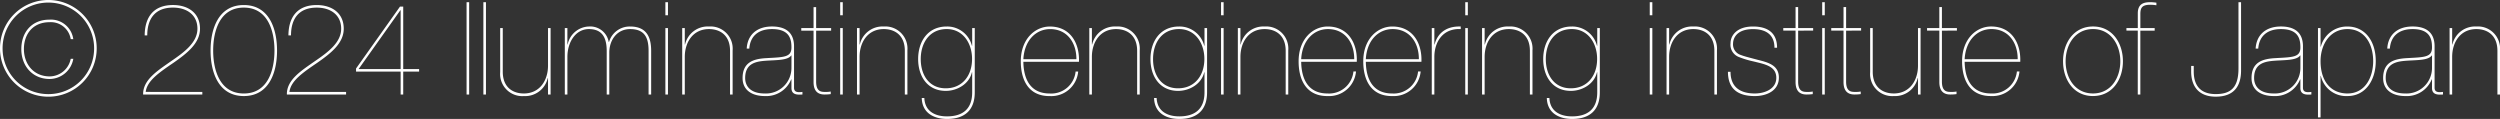 <svg xmlns="http://www.w3.org/2000/svg" width="541.464" height="25.76" viewBox="0 0 541.464 25.76">
  <rect x="0" y="0" width="541.464" height="25.76" fill="#333333" stroke="none"/>
  <path id="footer_copyright" d="M16.6-11.984a4.875,4.875,0,0,0-5.18-4.228c-3.808,0-6.076,2.716-6.076,6.384,0,3.64,2.408,6.468,6.16,6.468a5.251,5.251,0,0,0,5.1-4.368h-.56A4.688,4.688,0,0,1,11.508-3.92c-3.5,0-5.6-2.66-5.6-5.936,0-3.3,2.016-5.8,5.516-5.8a4.349,4.349,0,0,1,4.62,3.668ZM.728-10A10.456,10.456,0,0,0,11.2.476,10.456,10.456,0,0,0,21.672-10,10.456,10.456,0,0,0,11.2-20.468,10.456,10.456,0,0,0,.728-10Zm.56,0A9.894,9.894,0,0,1,11.2-19.908,9.894,9.894,0,0,1,21.112-10,9.894,9.894,0,0,1,11.2-.084,9.894,9.894,0,0,1,1.288-10Zm31,9.436c.28-2.464,3.108-4.312,6.048-6.328,2.884-2.016,5.712-4.2,5.712-7.364,0-3.416-2.6-5.124-5.852-5.124-4.032,0-6.1,2.408-6.132,6.58h.56c0-3.5,1.6-6.02,5.572-6.02,3.024,0,5.292,1.6,5.292,4.564,0,3-2.856,5.1-5.768,7.084C34.86-5.152,31.668-3.192,31.724,0H44.548V-.56ZM60.172-9.52c0,4.228-1.428,9.3-6.636,9.3S46.9-5.292,46.9-9.52s1.428-9.3,6.636-9.3S60.172-13.748,60.172-9.52Zm.56,0c0-4.76-1.736-9.856-7.2-9.856s-7.2,5.1-7.2,9.856S48.076.336,53.536.336,60.732-4.76,60.732-9.52ZM63.42-.56c.28-2.464,3.108-4.312,6.048-6.328,2.884-2.016,5.712-4.2,5.712-7.364,0-3.416-2.6-5.124-5.852-5.124-4.032,0-6.1,2.408-6.132,6.58h.56c0-3.5,1.6-6.02,5.572-6.02,3.024,0,5.292,1.6,5.292,4.564,0,3-2.856,5.1-5.768,7.084C66-5.152,62.8-3.192,62.86,0H75.684V-.56ZM87.5-5.516H78.4l9.044-12.74H87.5Zm0,.56V0h.56V-4.956H91.5v-.56H88.06V-19.04h-.7L77.84-5.628v.672ZM101.78,0h.56V-19.992h-.56Zm3.64,0h.56V-19.992h-.56Zm14.56-14.392h-.56v8.148c0,3.192-1.792,6.02-5.236,6.02-2.436,0-4.564-1.372-4.564-4.7v-9.464h-.56v9.548a4.793,4.793,0,0,0,5.124,5.18,5.024,5.024,0,0,0,5.18-3.892h.056V0h.56ZM123.06,0h.56V-8.148c0-3.192,1.792-6.02,4.648-6.02,3.192,0,3.892,2.268,3.864,4.928V0h.56V-9.128c.028-2.688,1.68-5.04,4.508-5.04,3.136,0,4,1.848,4,4.7V0h.56V-9.464c0-3.108-1.092-5.264-4.564-5.264a4.656,4.656,0,0,0-4.564,3.36h-.056a4.075,4.075,0,0,0-4.312-3.36,4.849,4.849,0,0,0-4.592,3.892h-.056v-3.556h-.56ZM145.4-14.392h-.56V0h.56Zm0-5.6h-.56v2.828h.56ZM148.484,0h.56V-8.148c0-3.192,1.792-6.02,5.236-6.02,2.436,0,4.564,1.372,4.564,4.7V0h.56V-9.548a4.793,4.793,0,0,0-5.124-5.18,5.024,5.024,0,0,0-5.18,3.892h-.056v-3.556h-.56Zm23.66-5.8A5.524,5.524,0,0,1,166.32-.224c-3.136,0-4.2-1.68-4.2-3.332,0-3.08,2.128-3.584,4.4-3.752,2.324-.168,4.816-.056,5.572-1.148h.056ZM163.016-9.94c.2-2.688,1.932-4.228,4.928-4.228,3.836,0,4.2,2.24,4.2,3.976,0,2.184-1.68,2.1-5.628,2.324-2.408.168-4.956.756-4.956,4.312,0,2.548,1.96,3.892,4.816,3.892a5.819,5.819,0,0,0,5.712-3.612h.056V-1.4c0,1.484,1.288,1.484,2.38,1.4V-.56c-.784.084-1.82.2-1.82-.9v-9.156c-.084-3.136-2.212-4.116-4.76-4.116-3.556,0-5.348,2.072-5.488,4.788Zm17.724-3.892v-.56h-3.248v-4.536h-.56v4.536h-2.66v.56h2.66V-2.688c0,2.044,1.036,2.688,2.352,2.688a9.562,9.562,0,0,0,1.372-.084v-.56a5.835,5.835,0,0,1-1.232.084c-.868,0-1.932-.084-1.932-2.24V-13.832Zm2.52-.56h-.56V0h.56Zm0-5.6h-.56v2.828h.56ZM186.34,0h.56V-8.148c0-3.192,1.792-6.02,5.236-6.02,2.436,0,4.564,1.372,4.564,4.7V0h.56V-9.548a4.793,4.793,0,0,0-5.124-5.18,5.024,5.024,0,0,0-5.18,3.892H186.9v-3.556h-.56Zm24.92-7.672c0,3.472-2.016,6.328-5.712,6.328-3.5,0-5.4-2.772-5.4-6.328,0-3.5,1.9-6.5,5.628-6.5C209.384-14.168,211.288-10.976,211.26-7.672Zm.028,7.2c0,3.556-1.988,5.208-5.46,5.208-2.6,0-4.788-1.12-4.9-3.976h-.56c.084,3.22,2.576,4.536,5.488,4.536,3.752,0,5.992-1.848,5.992-5.768V-14.392h-.56v3.836h-.056a5.521,5.521,0,0,0-5.46-4.172c-4.06,0-6.188,3.192-6.188,7.056,0,3.7,1.988,6.888,5.992,6.888,2.464,0,5.068-1.484,5.656-4.032h.056Zm11.088-7.168c.2-4.032,2.688-6.524,5.8-6.524,3.724,0,5.712,3,5.684,6.524Zm12.04.56c.168-3.948-1.82-7.644-6.3-7.644-3.248,0-6.3,2.744-6.3,7.532,0,4.284,1.848,7.588,6.3,7.532a5.831,5.831,0,0,0,6.132-5.32h-.56a5.294,5.294,0,0,1-5.628,4.76c-4.088,0-5.628-3-5.684-6.86ZM236.656,0h.56V-8.148c0-3.192,1.792-6.02,5.236-6.02,2.436,0,4.564,1.372,4.564,4.7V0h.56V-9.548a4.793,4.793,0,0,0-5.124-5.18,5.024,5.024,0,0,0-5.18,3.892h-.056v-3.556h-.56Zm24.92-7.672c0,3.472-2.016,6.328-5.712,6.328-3.5,0-5.4-2.772-5.4-6.328,0-3.5,1.9-6.5,5.628-6.5C259.7-14.168,261.6-10.976,261.576-7.672Zm.028,7.2c0,3.556-1.988,5.208-5.46,5.208-2.6,0-4.788-1.12-4.9-3.976h-.56c.084,3.22,2.576,4.536,5.488,4.536,3.752,0,5.992-1.848,5.992-5.768V-14.392h-.56v3.836h-.056a5.521,5.521,0,0,0-5.46-4.172c-4.06,0-6.188,3.192-6.188,7.056,0,3.7,1.988,6.888,5.992,6.888,2.464,0,5.068-1.484,5.656-4.032h.056Zm4.144-13.916h-.56V0h.56Zm0-5.6h-.56v2.828h.56ZM268.828,0h.56V-8.148c0-3.192,1.792-6.02,5.236-6.02,2.436,0,4.564,1.372,4.564,4.7V0h.56V-9.548a4.793,4.793,0,0,0-5.124-5.18,5.024,5.024,0,0,0-5.18,3.892h-.056v-3.556h-.56Zm13.72-7.644c.2-4.032,2.688-6.524,5.8-6.524,3.724,0,5.712,3,5.684,6.524Zm12.04.56c.168-3.948-1.82-7.644-6.3-7.644-3.248,0-6.3,2.744-6.3,7.532,0,4.284,1.848,7.588,6.3,7.532a5.831,5.831,0,0,0,6.132-5.32h-.56a5.294,5.294,0,0,1-5.628,4.76c-4.088,0-5.628-3-5.684-6.86Zm1.96-.56c.2-4.032,2.688-6.524,5.8-6.524,3.724,0,5.712,3,5.684,6.524Zm12.04.56c.168-3.948-1.82-7.644-6.3-7.644-3.248,0-6.3,2.744-6.3,7.532,0,4.284,1.848,7.588,6.3,7.532a5.831,5.831,0,0,0,6.132-5.32h-.56a5.294,5.294,0,0,1-5.628,4.76c-4.088,0-5.628-3-5.684-6.86Zm2.8-1.064c0-3.136,1.764-6.216,5.712-6.02v-.56c-3.444-.112-5.124,1.764-5.656,3.892h-.056v-3.556h-.56V0h.56Zm7.252-6.244h-.56V0h.56Zm0-5.6h-.56v2.828h.56ZM321.72,0h.56V-8.148c0-3.192,1.792-6.02,5.236-6.02,2.436,0,4.564,1.372,4.564,4.7V0h.56V-9.548a4.793,4.793,0,0,0-5.124-5.18,5.024,5.024,0,0,0-5.18,3.892h-.056v-3.556h-.56Zm24.92-7.672c0,3.472-2.016,6.328-5.712,6.328-3.5,0-5.4-2.772-5.4-6.328,0-3.5,1.9-6.5,5.628-6.5C344.764-14.168,346.668-10.976,346.64-7.672Zm.028,7.2c0,3.556-1.988,5.208-5.46,5.208-2.6,0-4.788-1.12-4.9-3.976h-.56c.084,3.22,2.576,4.536,5.488,4.536,3.752,0,5.992-1.848,5.992-5.768V-14.392h-.56v3.836h-.056a5.521,5.521,0,0,0-5.46-4.172c-4.06,0-6.188,3.192-6.188,7.056,0,3.7,1.988,6.888,5.992,6.888,2.464,0,5.068-1.484,5.656-4.032h.056ZM358.6-14.392h-.56V0h.56Zm0-5.6h-.56v2.828h.56ZM361.676,0h.56V-8.148c0-3.192,1.792-6.02,5.236-6.02,2.436,0,4.564,1.372,4.564,4.7V0h.56V-9.548a4.793,4.793,0,0,0-5.124-5.18,5.024,5.024,0,0,0-5.18,3.892h-.056v-3.556h-.56Zm23.94-10.136c0-3.192-2.016-4.592-5.208-4.592-3.584,0-4.872,2.016-4.872,3.612a2.842,2.842,0,0,0,1.736,2.968,19.655,19.655,0,0,0,3.22.98c2.464.616,4.956,1.008,4.956,3.556,0,2.464-2.576,3.388-4.648,3.388-3.332,0-5.264-1.512-5.264-4.7h-.56c0,3.612,2.044,5.264,5.824,5.264,2.492,0,5.208-1.12,5.208-4,0-2.744-2.408-3.3-4.62-3.864-1.54-.42-2.688-.672-3.7-1.064a2.392,2.392,0,0,1-1.6-2.52c0-.5.28-3.052,4.312-3.052,2.744,0,4.648,1.148,4.648,4.032Zm7.812-3.7v-.56H390.18v-4.536h-.56v4.536h-2.66v.56h2.66V-2.688C389.62-.644,390.656,0,391.972,0a9.562,9.562,0,0,0,1.372-.084v-.56a5.835,5.835,0,0,1-1.232.084c-.868,0-1.932-.084-1.932-2.24V-13.832Zm2.52-.56h-.56V0h.56Zm0-5.6h-.56v2.828h.56Zm7.868,6.16v-.56h-3.248v-4.536h-.56v4.536h-2.66v.56h2.66V-2.688C400.008-.644,401.044,0,402.36,0a9.562,9.562,0,0,0,1.372-.084v-.56A5.835,5.835,0,0,1,402.5-.56c-.868,0-1.932-.084-1.932-2.24V-13.832Zm12.88-.56h-.56v8.148c0,3.192-1.792,6.02-5.236,6.02-2.436,0-4.564-1.372-4.564-4.7v-9.464h-.56v9.548A4.793,4.793,0,0,0,410.9.336a5.024,5.024,0,0,0,5.18-3.892h.056V0h.56Zm7.868.56v-.56h-3.248v-4.536h-.56v4.536H418.1v.56h2.66V-2.688c0,2.044,1.036,2.688,2.352,2.688a9.562,9.562,0,0,0,1.372-.084v-.56a5.835,5.835,0,0,1-1.232.084c-.868,0-1.932-.084-1.932-2.24V-13.832Zm1.68,6.188c.2-4.032,2.688-6.524,5.8-6.524,3.724,0,5.712,3,5.684,6.524Zm12.04.56c.168-3.948-1.82-7.644-6.3-7.644-3.248,0-6.3,2.744-6.3,7.532,0,4.284,1.848,7.588,6.3,7.532a5.831,5.831,0,0,0,6.132-5.32h-.56a5.294,5.294,0,0,1-5.628,4.76c-4.088,0-5.628-3-5.684-6.86Zm9.268-.112c0,3.948,2.268,7.532,6.468,7.532,4.228,0,6.5-3.584,6.5-7.532,0-3.92-2.268-7.532-6.468-7.532C449.82-14.728,447.552-11.116,447.552-7.2Zm.56,0c0-3.584,2.044-6.972,5.936-6.972,3.836,0,5.908,3.388,5.908,6.972,0,3.64-2.072,6.972-5.908,6.972C450.156-.224,448.112-3.556,448.112-7.2Zm15.624-6.636V0h.56V-13.832H467.4v-.56H464.3v-3c0-1.4.364-2.044,2.156-2.044a7.815,7.815,0,0,1,1.316.112v-.56a10.444,10.444,0,0,0-1.2-.112c-1.2,0-2.828.112-2.828,2.408v3.192h-2.464v.56Zm21.812,8.2c0,4.2-1.736,5.544-4.928,5.544-3.08,0-4.76-1.624-4.76-4.9v-1.2h-.56v1.2c0,3.108,1.54,5.46,5.32,5.46,4.032,0,5.488-2.352,5.488-5.684V-19.992h-.56ZM498.96-5.8a5.524,5.524,0,0,1-5.824,5.572c-3.136,0-4.2-1.68-4.2-3.332,0-3.08,2.128-3.584,4.4-3.752,2.324-.168,4.816-.056,5.572-1.148h.056ZM489.832-9.94c.2-2.688,1.932-4.228,4.928-4.228,3.836,0,4.2,2.24,4.2,3.976,0,2.184-1.68,2.1-5.628,2.324-2.408.168-4.956.756-4.956,4.312,0,2.548,1.96,3.892,4.816,3.892A5.819,5.819,0,0,0,498.9-3.276h.056V-1.4c0,1.484,1.288,1.484,2.38,1.4V-.56c-.784.084-1.82.2-1.82-.9v-9.156c-.084-3.136-2.212-4.116-4.76-4.116-3.556,0-5.348,2.072-5.488,4.788Zm19.32,9.716c-3.5,0-5.824-2.548-5.824-7,0-3.724,2.128-6.944,5.824-6.944,3.724,0,5.572,3.248,5.572,6.944C514.724-3.892,513.1-.224,509.152-.224Zm-5.824-3.808h.056A5.622,5.622,0,0,0,509.152.336c3.976,0,6.132-3.528,6.132-7.56,0-4.34-2.324-7.5-6.132-7.5a5.842,5.842,0,0,0-5.768,4.368h-.056v-4.032h-.56V4.956h.56ZM527.464-5.8A5.524,5.524,0,0,1,521.64-.224c-3.136,0-4.2-1.68-4.2-3.332,0-3.08,2.128-3.584,4.4-3.752,2.324-.168,4.816-.056,5.572-1.148h.056ZM518.336-9.94c.2-2.688,1.932-4.228,4.928-4.228,3.836,0,4.2,2.24,4.2,3.976,0,2.184-1.68,2.1-5.628,2.324-2.408.168-4.956.756-4.956,4.312,0,2.548,1.96,3.892,4.816,3.892a5.819,5.819,0,0,0,5.712-3.612h.056V-1.4c0,1.484,1.288,1.484,2.38,1.4V-.56c-.784.084-1.82.2-1.82-.9v-9.156c-.084-3.136-2.212-4.116-4.76-4.116-3.556,0-5.348,2.072-5.488,4.788ZM531.272,0h.56V-8.148c0-3.192,1.792-6.02,5.236-6.02,2.436,0,4.564,1.372,4.564,4.7V0h.56V-9.548a4.793,4.793,0,0,0-5.124-5.18,5.024,5.024,0,0,0-5.18,3.892h-.056v-3.556h-.56Z" transform="translate(-0.728 20.468)" fill="#fff"/>
</svg>
